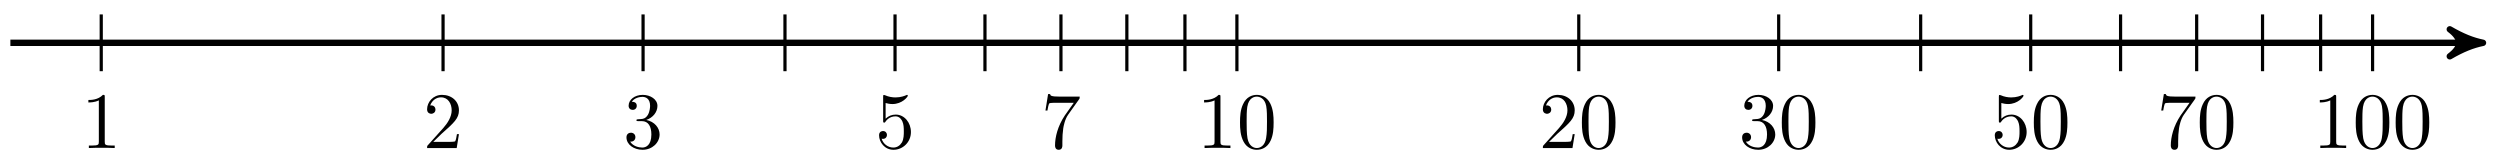 <svg xmlns="http://www.w3.org/2000/svg" xmlns:xlink="http://www.w3.org/1999/xlink" version="1.1" width="312" height="20" viewBox="0 0 312 20">
<defs>
<path id="font_1_2" d="M.294 .64C.294 .664 .294 .666 .271 .666 .209 .602 .121 .602 .089 .602V.571C.109 .571 .168 .571 .22 .597V.079C.22 .043 .217 .031 .127 .031H.095V0C.13 .003 .217 .003 .257 .003 .297 .003 .384 .003 .419 0V.031H.387C.297 .031 .294 .042 .294 .079V.64Z"/>
<path id="font_1_3" d="M.127 .077 .233 .18C.389 .318 .449 .372 .449 .472 .449 .586 .359 .666 .237 .666 .124 .666 .05 .574 .05 .485 .05 .429 .1 .429 .103 .429 .12 .429 .155 .441 .155 .482 .155 .508 .137 .534 .102 .534 .094 .534 .092 .534 .089 .533 .112 .598 .166 .635 .224 .635 .315 .635 .358 .554 .358 .472 .358 .392 .308 .313 .253 .251L.061 .037C.05 .026 .05 .024 .05 0H.421L.449 .174H.424C.419 .144 .412 .1 .402 .085 .395 .077 .329 .077 .307 .077H.127Z"/>
<path id="font_1_4" d="M.29 .352C.372 .379 .43 .449 .43 .528 .43 .61 .342 .666 .246 .666 .145 .666 .069 .606 .069 .53 .069 .497 .091 .478 .12 .478 .151 .478 .171 .5 .171 .529 .171 .579 .124 .579 .109 .579 .14 .628 .206 .641 .242 .641 .283 .641 .338 .619 .338 .529 .338 .517 .336 .459 .31 .415 .28 .367 .246 .364 .221 .363 .213 .362 .189 .36 .182 .36 .174 .359 .167 .358 .167 .348 .167 .337 .174 .337 .191 .337H.235C.317 .337 .354 .269 .354 .17 .354 .034 .285 .006 .241 .006 .198 .006 .123 .022 .088 .081 .123 .076 .154 .098 .154 .136 .154 .172 .127 .192 .098 .192 .074 .192 .042 .178 .042 .134 .042 .043 .135-.022 .244-.022 .366-.022 .457 .068 .457 .17 .457 .253 .394 .331 .29 .352Z"/>
<path id="font_1_5" d="M.449 .2C.449 .319 .367 .419 .259 .419 .211 .419 .168 .403 .132 .368V.564C.152 .558 .185 .551 .217 .551 .34 .551 .41 .642 .41 .655 .41 .661 .407 .666 .4 .666 .399 .666 .397 .666 .392 .663 .372 .654 .323 .634 .256 .634 .216 .634 .17 .641 .123 .662 .115 .665 .113 .665 .111 .665 .101 .665 .101 .657 .101 .641V.344C.101 .326 .101 .318 .115 .318 .122 .318 .124 .321 .128 .327 .139 .343 .176 .397 .257 .397 .309 .397 .334 .351 .342 .333 .358 .296 .36 .257 .36 .207 .36 .172 .36 .112 .336 .07 .312 .031 .275 .006 .229 .006 .156 .006 .099 .058 .082 .117 .085 .116 .088 .115 .099 .115 .132 .115 .149 .14 .149 .164 .149 .188 .132 .213 .099 .213 .085 .213 .05 .206 .05 .16 .05 .074 .119-.022 .231-.022 .347-.022 .449 .073 .449 .2Z"/>
<path id="font_1_6" d="M.476 .609C.485 .621 .485 .623 .485 .644H.242C.12 .644 .118 .657 .114 .676H.089L.056 .47H.081C.084 .486 .093 .549 .106 .561 .113 .567 .191 .567 .204 .567H.411C.4 .551 .321 .442 .299 .409 .209 .274 .176 .135 .176 .033 .176 .023 .176-.022 .222-.022 .268-.022 .268 .023 .268 .033V.084C.268 .139 .271 .194 .279 .248 .283 .271 .297 .357 .341 .419L.476 .609Z"/>
<path id="font_1_1" d="M.46 .32C.46 .4 .455 .48 .42 .554 .374 .65 .292 .666 .25 .666 .19 .666 .117 .64 .076 .547 .044 .478 .039 .4 .039 .32 .039 .245 .043 .155 .084 .079 .127-.002 .2-.022 .249-.022 .303-.022 .379-.001 .423 .094 .455 .163 .46 .241 .46 .32M.249-0C.21-0 .151 .025 .133 .121 .122 .181 .122 .273 .122 .332 .122 .396 .122 .462 .13 .516 .149 .635 .224 .644 .249 .644 .282 .644 .348 .626 .367 .527 .377 .471 .377 .395 .377 .332 .377 .257 .377 .189 .366 .125 .351 .03 .294-0 .249-0Z"/>
</defs>
<path transform="matrix(1,0,0,-1,12.634,5.343)" stroke-width=".797" stroke-linecap="butt" stroke-miterlimit="10" stroke-linejoin="miter" fill="none" stroke="#000000" d="M-11.339 0H296.207"/>
<path transform="matrix(1,0,0,-1,308.841,5.343)" d="M1.036 0C-.259 .259-1.554 .777-3.108 1.684-1.554 .518-1.554-.518-3.108-1.684-1.554-.777-.259-.259 1.036 0Z"/>
<path transform="matrix(1,0,0,-1,308.841,5.343)" stroke-width=".797" stroke-linecap="butt" stroke-linejoin="round" fill="none" stroke="#000000" d="M1.036 0C-.259 .259-1.554 .777-3.108 1.684-1.554 .518-1.554-.518-3.108-1.684-1.554-.777-.259-.259 1.036 0Z"/>
<path transform="matrix(1,0,0,-1,12.634,5.343)" stroke-width=".399" stroke-linecap="butt" stroke-miterlimit="10" stroke-linejoin="miter" fill="none" stroke="#000000" d="M0 3.543V-3.543"/>
<path transform="matrix(1,0,0,-1,12.634,5.343)" stroke-width=".399" stroke-linecap="butt" stroke-miterlimit="10" stroke-linejoin="miter" fill="none" stroke="#000000" d="M42.659 3.543V-3.543"/>
<path transform="matrix(1,0,0,-1,12.634,5.343)" stroke-width=".399" stroke-linecap="butt" stroke-miterlimit="10" stroke-linejoin="miter" fill="none" stroke="#000000" d="M67.621 3.543V-3.543"/>
<path transform="matrix(1,0,0,-1,12.634,5.343)" stroke-width=".399" stroke-linecap="butt" stroke-miterlimit="10" stroke-linejoin="miter" fill="none" stroke="#000000" d="M85.331 3.543V-3.543"/>
<path transform="matrix(1,0,0,-1,12.634,5.343)" stroke-width=".399" stroke-linecap="butt" stroke-miterlimit="10" stroke-linejoin="miter" fill="none" stroke="#000000" d="M99.066 3.543V-3.543"/>
<path transform="matrix(1,0,0,-1,12.634,5.343)" stroke-width=".399" stroke-linecap="butt" stroke-miterlimit="10" stroke-linejoin="miter" fill="none" stroke="#000000" d="M110.289 3.543V-3.543"/>
<path transform="matrix(1,0,0,-1,12.634,5.343)" stroke-width=".399" stroke-linecap="butt" stroke-miterlimit="10" stroke-linejoin="miter" fill="none" stroke="#000000" d="M119.772 3.543V-3.543"/>
<path transform="matrix(1,0,0,-1,12.634,5.343)" stroke-width=".399" stroke-linecap="butt" stroke-miterlimit="10" stroke-linejoin="miter" fill="none" stroke="#000000" d="M127.997 3.543V-3.543"/>
<path transform="matrix(1,0,0,-1,12.634,5.343)" stroke-width=".399" stroke-linecap="butt" stroke-miterlimit="10" stroke-linejoin="miter" fill="none" stroke="#000000" d="M135.246 3.543V-3.543"/>
<path transform="matrix(1,0,0,-1,12.634,5.343)" stroke-width=".399" stroke-linecap="butt" stroke-miterlimit="10" stroke-linejoin="miter" fill="none" stroke="#000000" d="M141.732 3.543V-3.543"/>
<path transform="matrix(1,0,0,-1,12.634,5.343)" stroke-width=".399" stroke-linecap="butt" stroke-miterlimit="10" stroke-linejoin="miter" fill="none" stroke="#000000" d="M184.397 3.543V-3.543"/>
<path transform="matrix(1,0,0,-1,12.634,5.343)" stroke-width=".399" stroke-linecap="butt" stroke-miterlimit="10" stroke-linejoin="miter" fill="none" stroke="#000000" d="M209.346 3.543V-3.543"/>
<path transform="matrix(1,0,0,-1,12.634,5.343)" stroke-width=".399" stroke-linecap="butt" stroke-miterlimit="10" stroke-linejoin="miter" fill="none" stroke="#000000" d="M227.065 3.543V-3.543"/>
<path transform="matrix(1,0,0,-1,12.634,5.343)" stroke-width=".399" stroke-linecap="butt" stroke-miterlimit="10" stroke-linejoin="miter" fill="none" stroke="#000000" d="M240.798 3.543V-3.543"/>
<path transform="matrix(1,0,0,-1,12.634,5.343)" stroke-width=".399" stroke-linecap="butt" stroke-miterlimit="10" stroke-linejoin="miter" fill="none" stroke="#000000" d="M252.014 3.543V-3.543"/>
<path transform="matrix(1,0,0,-1,12.634,5.343)" stroke-width=".399" stroke-linecap="butt" stroke-miterlimit="10" stroke-linejoin="miter" fill="none" stroke="#000000" d="M261.51 3.543V-3.543"/>
<path transform="matrix(1,0,0,-1,12.634,5.343)" stroke-width=".399" stroke-linecap="butt" stroke-miterlimit="10" stroke-linejoin="miter" fill="none" stroke="#000000" d="M269.731 3.543V-3.543"/>
<path transform="matrix(1,0,0,-1,12.634,5.343)" stroke-width=".399" stroke-linecap="butt" stroke-miterlimit="10" stroke-linejoin="miter" fill="none" stroke="#000000" d="M276.98 3.543V-3.543"/>
<path transform="matrix(1,0,0,-1,12.634,5.343)" stroke-width=".399" stroke-linecap="butt" stroke-miterlimit="10" stroke-linejoin="miter" fill="none" stroke="#000000" d="M283.464 3.543V-3.543"/>
<use data-text="1" xlink:href="#font_1_2" transform="matrix(9.963,0,0,-9.963,10.143,18.475)"/>
<use data-text="2" xlink:href="#font_1_3" transform="matrix(9.963,0,0,-9.963,52.802,18.475)"/>
<use data-text="3" xlink:href="#font_1_4" transform="matrix(9.963,0,0,-9.963,77.764,18.475)"/>
<use data-text="5" xlink:href="#font_1_5" transform="matrix(9.963,0,0,-9.963,109.21,18.475)"/>
<use data-text="7" xlink:href="#font_1_6" transform="matrix(9.963,0,0,-9.963,129.915,18.475)"/>
<use data-text="1" xlink:href="#font_1_2" transform="matrix(9.963,0,0,-9.963,149.384,18.475)"/>
<use data-text="0" xlink:href="#font_1_1" transform="matrix(9.963,0,0,-9.963,154.365,18.475)"/>
<use data-text="2" xlink:href="#font_1_3" transform="matrix(9.963,0,0,-9.963,192.05,18.475)"/>
<use data-text="0" xlink:href="#font_1_1" transform="matrix(9.963,0,0,-9.963,197.031,18.475)"/>
<use data-text="3" xlink:href="#font_1_4" transform="matrix(9.963,0,0,-9.963,216.999,18.475)"/>
<use data-text="0" xlink:href="#font_1_1" transform="matrix(9.963,0,0,-9.963,221.98,18.475)"/>
<use data-text="5" xlink:href="#font_1_5" transform="matrix(9.963,0,0,-9.963,248.451,18.475)"/>
<use data-text="0" xlink:href="#font_1_1" transform="matrix(9.963,0,0,-9.963,253.432,18.475)"/>
<use data-text="7" xlink:href="#font_1_6" transform="matrix(9.963,0,0,-9.963,269.163,18.475)"/>
<use data-text="0" xlink:href="#font_1_1" transform="matrix(9.963,0,0,-9.963,274.144,18.475)"/>
<use data-text="1" xlink:href="#font_1_2" transform="matrix(9.963,0,0,-9.963,288.626,18.475)"/>
<use data-text="0" xlink:href="#font_1_1" transform="matrix(9.963,0,0,-9.963,293.607,18.475)"/>
<use data-text="0" xlink:href="#font_1_1" transform="matrix(9.963,0,0,-9.963,298.589,18.475)"/>
</svg>
